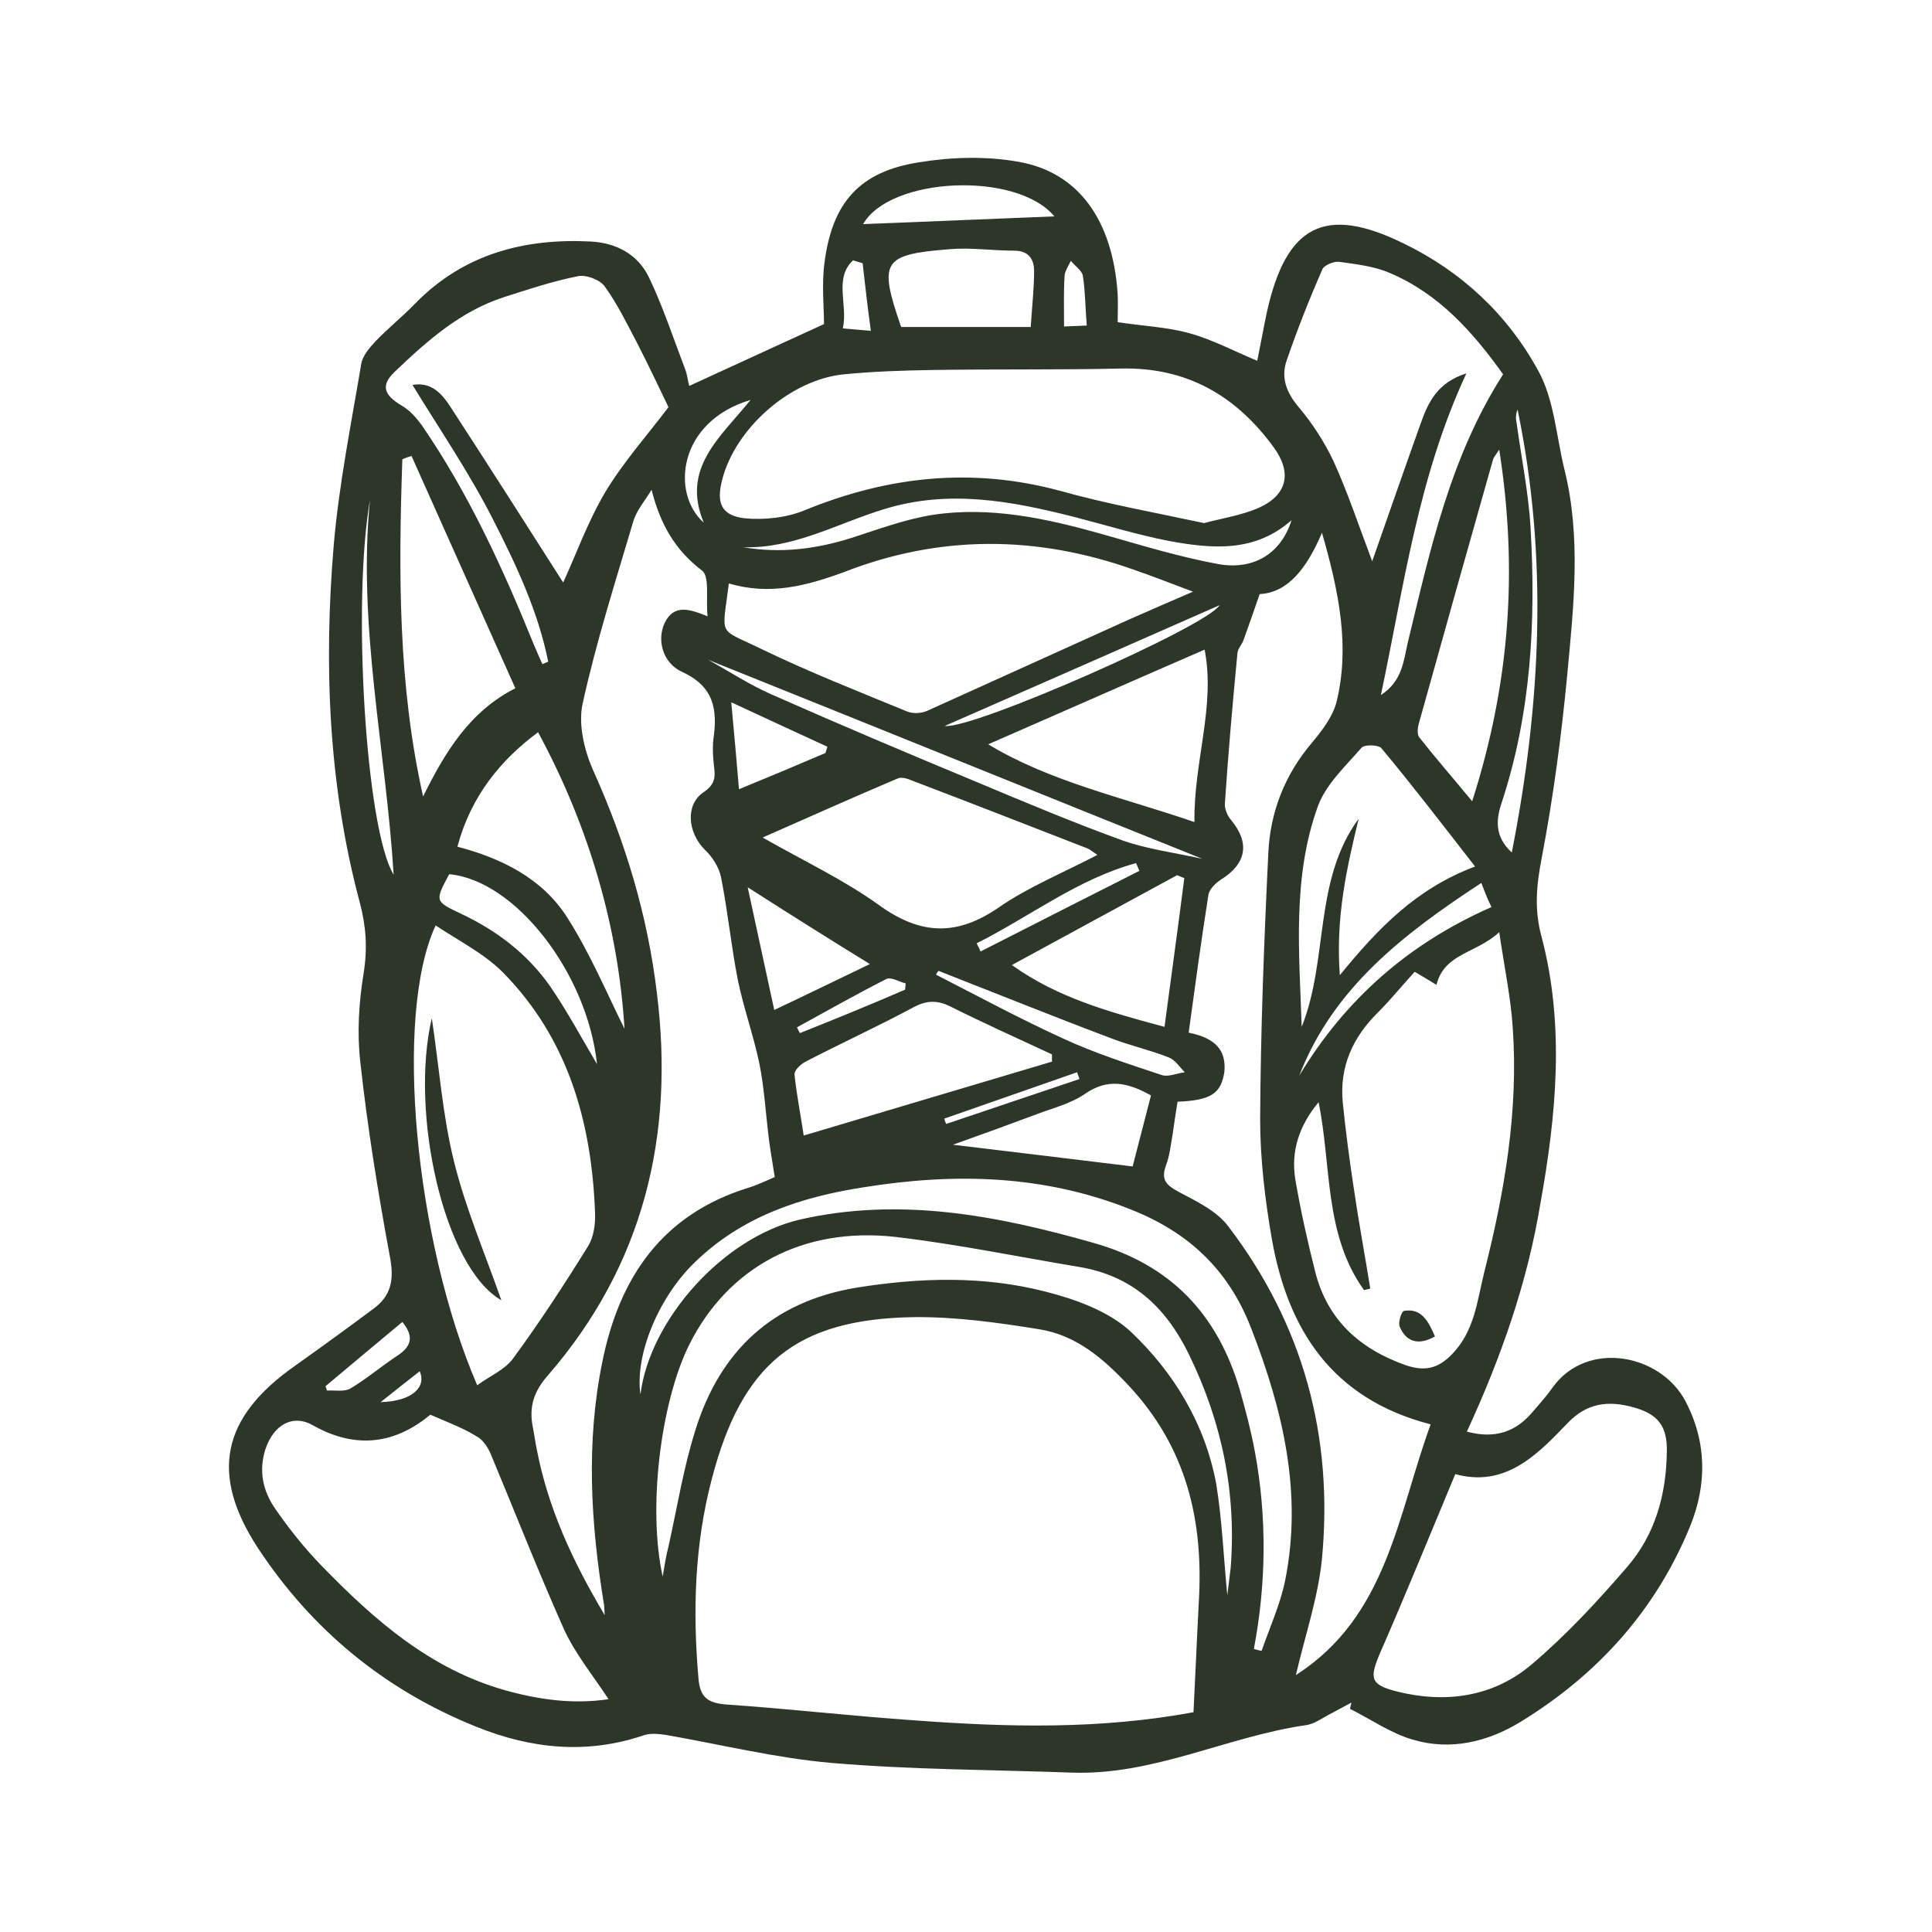 <svg xmlns="http://www.w3.org/2000/svg" xmlns:xlink="http://www.w3.org/1999/xlink" id="Livello_1" x="0px" y="0px" viewBox="0 0 400 400" style="enable-background:new 0 0 400 400;" xml:space="preserve"><style type="text/css">	.st0{fill:#2C372A;}</style><g>	<path class="st0" d="M303.7,296.4c5.9,1.6,10.3,0,13.8-4.3c1.4-1.6,2.8-3.2,4-4.9c7.1-9.8,22.2-6.9,27.4,2.8  c4.5,8.5,4.5,17.3,1.1,25.8c-7.1,17.5-19.2,30.9-35.2,40.7c-6.7,4.1-14.4,6-22.2,3.7c-4.6-1.3-8.7-4.2-13.1-6.4  c0.1-0.4,0.2-0.8,0.3-1.3c-1.3,0.7-2.6,1.4-3.9,2.1c-1.9,0.9-3.7,2.4-5.7,2.6c-16.3,2.4-31.4,10.4-48.3,9.8  c-16.6-0.6-33.2-0.6-49.7-2c-11.5-1-22.9-3.8-34.3-5.8c-1.4-0.2-3-0.4-4.4,0c-11.9,4.1-23.5,2.9-34.9-1.7c-18.9-7.6-34-20-45.2-37  c-10-15.3-7.5-27,7.5-37.6c5.5-3.9,11-7.9,16.5-12c3.5-2.6,4.2-5.8,3.4-10.3c-2.5-13.5-4.7-27-6.2-40.7c-0.7-6.1-0.3-12.4,0.7-18.5  c0.8-5.1,0.5-9.6-0.8-14.5c-6.5-24.3-7.5-49.2-5.4-74.1c1.1-12.6,3.6-25,5.7-37.5c0.3-1.7,1.7-3.3,3-4.7c2.6-2.7,5.6-5.1,8.2-7.8  c10-10.2,22.5-13.5,36.3-12.8c5.4,0.3,9.8,2.7,12.1,7.5c2.9,6.1,5,12.5,7.4,18.8c0.5,1.2,0.6,2.6,0.9,3.6  c9.1-4.2,18.1-8.3,27.9-12.8c0-3.5-0.5-8.2,0.1-12.7c1.6-12.5,7.3-18.9,19.6-20.8c6.7-1.1,13.9-1.3,20.6-0.1  c12.5,2.2,19.5,12.2,20.5,27.4c0.1,1.9,0,3.9,0,5.8c5.2,0.8,10.2,1,14.9,2.3c4.7,1.3,9.2,3.7,14,5.7c0.7-3.4,1.3-6.8,2-10.1  c4-18,12-22.2,28.3-14.2c12,5.8,21.6,14.8,27.9,26.4c3.3,6,3.7,13.5,5.4,20.4c3.5,14.1,1.9,28.3,0.6,42.3  c-1.2,12.7-2.9,25.5-5.3,38.1c-1.1,5.7-1.6,10.7,0,16.5c4.8,18.3,3,36.9-0.3,55.2C316.2,265.6,310.8,281,303.7,296.4z M247.1,354.5  c0.4-7.8,0.7-15.3,1.1-22.8c1-16.8-2.5-31.9-14.4-44.7c-5.3-5.7-11-10.6-18.7-11.8c-8.6-1.4-17.4-2.6-26-2.5  c-24.3,0.4-35.5,9.7-41.7,33.4c-3.6,13.6-4,27.4-2.8,41.3c0.3,4,1.9,5.2,5.8,5.5c13.1,0.9,26.1,2.4,39.2,3.3  C208.6,357.6,227.6,358.1,247.1,354.5z M134.9,101.4c-1.3,2.2-3.1,4.2-3.8,6.6c-3.7,12.5-7.7,25-10.5,37.8  c-0.9,4.3,0.4,9.7,2.3,13.9c6.6,14.7,11.2,29.9,13.1,45.9c3.7,29.6-2.8,56.4-22.6,79.2c-2.9,3.3-3.9,6.5-3.1,10.6  c0.3,1.5,0.5,3,0.8,4.5c2.3,12.1,7.3,23.1,14.1,34.5c-0.1-1.6-0.1-2.1-0.2-2.5c-2.7-16.6-3.7-33.3-0.3-49.9  c3.5-17.5,12.4-30.6,30.3-36.1c2.2-0.7,4.4-1.8,5.4-2.2c-0.5-3.3-1-6-1.3-8.6c-0.6-5-0.9-10.1-1.9-15c-1.2-5.7-3.2-11.3-4.4-17  c-1.4-7.1-2.1-14.3-3.5-21.4c-0.4-2.1-1.8-4.3-3.4-5.8c-3.5-3.5-4.1-9.3-0.2-11.9c2.5-1.7,2.4-3.3,2.1-5.6  c-0.2-1.8-0.3-3.6-0.1-5.4c0.9-6.1,0.1-10.9-6.5-13.9c-4.1-1.9-5.2-6.7-3.6-10.1c1.9-4,5.2-2.9,8.9-1.4c-0.4-3.7,0.5-8.3-1.2-9.5  C139.7,113.8,136.7,108.5,134.9,101.4z M243.8,228.1c-0.4,2.4-0.7,4.5-1,6.6c-0.4,2.2-0.6,4.5-1.4,6.6c-1.1,3,0.1,4.1,2.7,5.5  c3.6,1.9,7.8,3.9,10.2,7.1c15.5,20.3,21.8,43.5,19.4,68.8c-0.8,8.1-3.5,15.9-5.4,24.1c18.9-12.1,21-33,27.9-51.9  c-20.5-5.3-29.6-19.7-32.9-38.5c-1.4-8.1-2.4-16.5-2.4-24.7c0.1-18.4,0.8-36.8,1.7-55.2c0.4-8.4,3.4-16.1,9-22.7  c2.1-2.5,4.3-5.4,5.1-8.4c2.8-11.4,0.6-22.6-3-35.1c-3.2,7.5-7.1,12.4-12.9,12.7c-1.3,3.8-2.3,6.6-3.3,9.4c-0.3,1-1.2,1.8-1.3,2.8  c-1,10.4-1.9,20.7-2.6,31.1c-0.1,1.1,0.5,2.6,1.3,3.5c3.9,4.7,3.2,9-2.1,12.3c-1.1,0.7-2.4,2-2.6,3.1c-1.5,9.5-2.8,19.1-4.1,28.6  c5.5,1.1,7.8,3.6,7.4,8.1C252.8,226.4,250.8,227.8,243.8,228.1z M249.3,108.3c3.7-1,7.8-1.6,11.4-3.2c5.9-2.7,6.8-7.3,3-12.5  c-7.8-10.7-18-16.6-31.6-16.3c-13,0.3-26,0.1-38.9,0.3c-6.2,0.1-12.4,0.3-18.5,0.9c-11.1,1.1-22.5,11.2-25.2,21.9  c-1.2,4.7-0.2,7.3,4.6,7.9c4.1,0.4,8.8-0.1,12.6-1.7c17.2-7,34.5-8.9,52.7-4C229,104.3,239,106.1,249.3,108.3z M273,228.2  c-4,4.8-5.8,10.1-4.8,16.1c1.1,6.4,2.5,12.7,4.1,19c2.5,9.9,9.1,15.9,18.6,19.3c4,1.4,6.8,0.8,9.7-2.2c4.7-4.8,5.2-11,6.7-17  c4.2-16.6,7.1-33.4,5.9-50.6c-0.4-6.2-1.7-12.3-2.8-19.8c-4.9,4.5-11.3,4.3-13,10.9c-1.5-0.9-2.6-1.6-4.5-2.7  c-2.5,2.7-4.9,5.7-7.5,8.3c-5.3,5.2-8.1,11.3-7.4,18.7c0.6,6,1.4,12,2.3,17.9c1,6.9,2.3,13.8,3.4,20.7c-0.4,0.1-0.9,0.2-1.3,0.3  C274.1,255.5,275.7,241.4,273,228.2z M89.1,292.9c-7,5.8-15.1,7.4-24.3,2.2c-4.2-2.4-8.1-0.1-9.8,4.8c-1.5,4.5-0.6,8.8,2,12.5  c2.9,4.2,6.1,8.2,9.7,11.9c10.8,11.1,22.3,21.2,37.7,25.6c7.1,2,14.2,3,21.6,1.9c-3.3-5-6.9-9.4-9.2-14.4  c-5.4-12.1-10.2-24.4-15.3-36.6c-0.6-1.3-1.6-2.8-2.8-3.4C96,295.7,93,294.6,89.1,292.9z M98.8,286.8c2.6-1.9,5.7-3.2,7.4-5.5  c5.5-7.5,10.6-15.3,15.5-23.2c1.2-1.9,1.6-4.6,1.5-7c-0.7-18.8-5.6-36.1-19.1-49.8c-3.9-3.9-9.1-6.5-13.9-9.7  C81.5,210.2,85.9,256.9,98.8,286.8z M301.3,305.2c-5.3,12.7-10.3,25-15.6,37.1c-2.2,5.2-2,6.5,3.5,7.9c10,2.5,19.8,1.2,27.8-5.5  c7.2-6.1,13.7-13.1,19.9-20.3c5.8-6.7,8.1-15,8.2-23.9c0.1-5.2-1.8-7.7-6.8-9.1c-5.3-1.5-9.8-1-13.9,3.4  C318.1,301.4,311.5,308,301.3,305.2z M85.4,79.7c3.9-0.7,6.1,1.8,7.9,4.6c8,12.3,15.9,24.7,23.3,36.3c2.5-5.4,5-12.4,8.7-18.7  c3.8-6.3,8.8-11.9,13.1-17.6c-2-4.2-4.2-8.8-6.5-13.3c-2.1-4-4.1-8.1-6.7-11.7c-1-1.4-3.9-2.5-5.6-2.1c-5.1,1-10.2,2.7-15.2,4.3  c-9,2.9-15.9,9-22.6,15.4c-3.1,2.9-2.3,4.9,1.4,7.1c1.6,0.9,3,2.5,4.1,4c9.7,14.1,16.8,29.6,23.2,45.4c0.6,1.4,1.2,2.8,1.8,4.1  c0.4-0.2,0.8-0.3,1.2-0.5c-2.1-10.5-6.7-20.2-11.5-29.6C97.1,97.8,91.1,89,85.4,79.7z M150.9,120.8c-1.4,11.3-2.4,9.1,6.6,13.5  c9.9,4.8,20.1,8.8,30.3,13c1.2,0.5,2.9,0.4,4.1-0.1c14-6.3,28-12.7,42-19c4.1-1.8,8.2-3.6,13.1-5.7c-4.8-1.8-8.6-3.3-12.4-4.6  c-20.1-7.1-40.1-7.2-60,0.6C166.9,121.3,159.4,123.3,150.9,120.8z M303.6,77.3c-10,21.5-12.9,43.9-17.7,66.6  c4.5-2.9,4.7-7.2,5.6-11c4.6-19,8.7-38.2,19.7-55.4c-6.2-8.7-13.3-16.7-23.5-21c-3.2-1.4-7-1.8-10.5-2.3c-1.1-0.1-3,0.7-3.4,1.5  c-2.7,6.2-5.2,12.5-7.4,18.9c-1.2,3.4-0.2,6.5,2.4,9.6c2.9,3.4,5.4,7.3,7.3,11.3c3,6.6,5.3,13.6,8,20.7c3.4-9.7,6.7-19.2,10.1-28.7  C295.7,83.3,297.6,79.2,303.6,77.3z M254.1,330.3c0.3-2.5,0.5-4.1,0.7-5.7c1.2-15.6-1.8-30.2-8.7-44.3c-4.8-9.8-11.8-16.2-22.7-18  c-12.6-2.1-25.2-4.7-37.9-6.2c-19.3-2.2-34.8,6.3-42.8,22.3c-6,12.1-8.6,34.1-5.5,48c0.4-2.4,0.7-4.3,1.2-6.2  c1.8-8.1,3.1-16.3,5.6-24.2c5.1-16.3,15.9-26.5,33.3-29.4c13.1-2.1,26.2-2.5,39.1,0.8c6.3,1.6,13.2,4.1,17.7,8.3  c8.9,8.4,15.4,19.1,17.7,31.5C253,314.5,253.3,322,254.1,330.3z M259.6,341.4c0.5,0.1,1,0.3,1.6,0.4c1.7-4.9,3.9-9.7,4.9-14.7  c3.6-18.1-0.5-35.2-7.1-52.2c-4.7-12.1-13-19.8-24.9-24.5c-18-7.2-36.5-7.6-55.2-4.6c-13,2-25.2,6-35,15.5  c-7.6,7.3-12.5,19.3-11.3,27.4c1.9-15.4,17.1-32.5,33-36.2c20.6-4.7,40.7-0.9,60.7,4.8c16.1,4.5,25.8,14.8,30.4,30.5  c1.2,4.2,2.3,8.4,3.1,12.7C262.3,314,262.2,327.7,259.6,341.4z M227.2,177c-1.2-0.8-1.6-1.2-2.2-1.4c-12.1-4.7-24.1-9.4-36.2-14  c-0.9-0.4-2.2-0.8-3-0.4c-9,3.8-17.9,7.8-27.9,12.2c8.6,4.9,16.9,8.8,24.1,14c8.6,6.2,16.1,6.5,24.9,0.4  C213,183.6,220.1,180.7,227.2,177z M305.4,179.4c-6.7-8.6-12.9-16.7-19.4-24.5c-0.6-0.7-3.5-0.8-4.1-0.1c-3.3,3.8-7.3,7.5-9,12  c-5.4,14.8-3.9,30.4-3.4,45.8c5.6-14,2.4-30.3,11.8-43.1c-2.5,10.3-4.8,20.5-3.9,32.4C285.4,192.1,293.2,184,305.4,179.4z   M85.2,94.4c-0.6,0.2-1.3,0.4-1.9,0.7c-0.8,23.4-0.9,46.7,4.3,69.8c4.5-9.1,9.6-17.6,19.1-22.4C99.4,126.2,92.3,110.3,85.2,94.4z   M247.3,170.2c-0.2-12.4,4.4-24,2.1-35.7c-15.2,6.6-29.9,13.1-44.8,19.6C217.5,161.9,232.5,165.1,247.3,170.2z M217.8,219.8  c0-0.5,0-1,0-1.5c-7.1-3.3-14.2-6.5-21.2-10c-2.5-1.2-4.6-1.2-7.2,0.1c-7.4,4-15.1,7.5-22.6,11.4c-1,0.5-2.4,1.8-2.3,2.7  c0.4,4,1.2,7.9,1.9,12.6C184.2,229.8,201,224.8,217.8,219.8z M310.4,93.1c-0.9,1.3-1.2,1.7-1.3,2.1c-5.2,18.3-10.3,36.5-15.4,54.8  c-0.2,0.8-0.3,2,0.1,2.6c3.3,4.2,6.8,8.2,11,13.3C312.6,141.5,314.3,118,310.4,93.1z M94.7,175.3c9.2,2.4,17.6,6.6,22.7,14.6  c4.8,7.5,8.3,15.9,11.9,23.1c-1.3-21-7.3-41.8-17.9-61.4C103.7,157.3,97.5,164.8,94.7,175.3z M245.2,181.8c-0.5-0.2-1-0.4-1.5-0.6  c-11.2,6.1-22.4,12.2-34.2,18.6c9.5,6.8,20.1,9.7,31.6,12.8C242.5,202.1,243.9,192,245.2,181.8z M213.4,67.7  c0.3-4.5,0.7-8.1,0.7-11.6c0-2.5-1.2-4.2-4.1-4.2c-4.5,0-9.1-0.7-13.5-0.3c-13.8,1.1-14.6,2.5-10,15.9c0.1,0.2,0.4,0.4,0.2,0.2  C195.7,67.7,204.3,67.7,213.4,67.7z M197.3,237c12.6,1.5,24.8,3,37.2,4.5c1.2-4.7,2.5-9.7,3.8-14.7c-4.8-2.7-9-3.6-13.7-0.3  c-2.9,2-6.6,2.9-10,4.2C209,232.8,203.2,234.9,197.3,237z M267.4,107.7c-7.7,6.8-16.6,5.9-25.4,4.3c-6.6-1.3-13.1-3.3-19.7-5  c-13-3.3-25.9-5.7-39.2-1.6c-9.6,2.9-18.6,8.2-29.2,7.9c7.6,1.3,15,0.4,22.3-1.9c5.6-1.8,11.2-3.9,16.9-4.8  c11.8-1.8,23.4,0.7,34.8,3.9c8.1,2.3,16.2,4.8,24.4,6.3C259.8,118.1,265.3,114.4,267.4,107.7z M154.8,183.7  c2,9.2,3.7,17.1,5.5,25.4c6.6-3.1,12.7-6.1,19.8-9.5C171.5,194.3,163.7,189.4,154.8,183.7z M123.6,220.3c-2-18.9-17-38.1-30.6-39.3  c-3,5.6-3,5.6,2.5,8.2c7.4,3.5,13.7,8.3,18.4,15C117.4,209.3,120.4,214.9,123.6,220.3z M146.6,136.6c4.4,2.4,8.6,5.2,13.2,7.2  c14,6.2,28.2,12.2,42.4,18.1c10,4.2,20,8.4,30.2,12.1c5.1,1.8,10.6,2.5,16.5,3.8C214.3,163.9,180.5,150.2,146.6,136.6z M178.7,46.4  c13.2-0.5,26.5-1.1,39.6-1.6C210.5,35.4,184.3,36.6,178.7,46.4z M170.9,155.9c0.1-0.4,0.3-0.9,0.4-1.3c-6.3-2.9-12.6-5.8-19.9-9.2  c0.6,6.5,1.1,12,1.6,18C159.6,160.7,165.3,158.3,170.9,155.9z M194.3,201c-0.2,0.3-0.4,0.5-0.5,0.8c8.8,4.5,17.5,9.2,26.5,13.3  c6.5,3,13.4,5.2,20.3,7.5c1.3,0.4,3.1-0.4,4.7-0.6c-1.1-1.1-2-2.6-3.4-3.1c-3.8-1.5-7.8-2.4-11.5-3.8  C218.2,210.5,206.3,205.7,194.3,201z M306.7,182.8c-16.2,10.6-30.7,21.8-37.7,39.9c9.5-15.8,22.7-27.4,39.8-34.9  C308.1,186.4,307.6,185.2,306.7,182.8z M76.6,103.5c-3.7,21.1-0.9,68.1,4.9,77.6C79.9,155.2,74,129.6,76.6,103.5z M313,176.5  c6.1-31,7.5-61.3,1.2-91.7c-0.4,0.9-0.4,1.9-0.2,2.8c1,7.3,2.5,14.6,2.9,21.9c1.1,19.2,0.1,38.2-6,56.7  C309.8,169.5,309.3,173.1,313,176.5z M252.5,125.3c-19.1,8.4-37.7,16.6-56.9,25C201.3,151.1,249.9,129.7,252.5,125.3z M235.9,180.3  c-0.2-0.5-0.5-1.1-0.7-1.6c-12.1,3.3-22,11.1-33,16.6c0.3,0.6,0.6,1.1,0.8,1.7C214,191.4,225,185.8,235.9,180.3z M67.4,287  c0.1,0.3,0.2,0.6,0.3,0.9c1.6-0.1,3.5,0.3,4.8-0.4c3.4-2,6.5-4.7,9.9-6.9c3.1-2.1,3.1-4.2,0.9-6.9C77.8,278.3,72.6,282.6,67.4,287z   M155.4,82.8c-15.1,4.5-16.5,19.4-9.7,25.4C141,96.9,149.1,90.6,155.4,82.8z M178.6,54.5c-0.7-0.2-1.3-0.4-2-0.6  c-4,3.8-1,9.2-2.1,14.1c2.2,0.2,3.8,0.3,5.8,0.5C179.6,63.4,179.1,58.9,178.6,54.5z M187.4,204.9c0-0.4,0.1-0.8,0.1-1.3  c-1.3-0.3-3-1.4-4-0.9c-6.3,3.2-12.3,6.6-18.5,10c0.2,0.4,0.4,0.8,0.6,1.2C172.9,211,180.2,208,187.4,204.9z M220.3,67.6  c1.6-0.1,3-0.1,4.7-0.2c-0.3-3.7-0.3-7-0.8-10.3c-0.2-1.1-1.6-2-2.5-3.1c-0.5,1.1-1.3,2.2-1.3,3.3  C220.2,60.6,220.3,63.7,220.3,67.6z M223.5,223.4c-0.2-0.5-0.3-0.9-0.5-1.4c-9.2,3.2-18.3,6.4-27.5,9.6c0.1,0.4,0.2,0.7,0.4,1.1  C205.1,229.6,214.3,226.5,223.5,223.4z M78.8,290.3c6.7-0.2,9.5-3.2,8.1-6.4C84.5,285.8,81.9,287.8,78.8,290.3z"></path>	<path class="st0" d="M297.1,276.7c-3.6,2-6,1-7.3-2c-0.4-0.9,0.4-3.3,0.9-3.3C294.3,270.8,295.7,273.5,297.1,276.7z"></path>	<path class="st0" d="M89.4,210.8c1.5,9.9,2.2,20,4.6,29.7c2.4,9.7,6.4,19,9.8,28.7C91.9,262.4,84.8,230.4,89.4,210.8z"></path></g></svg>